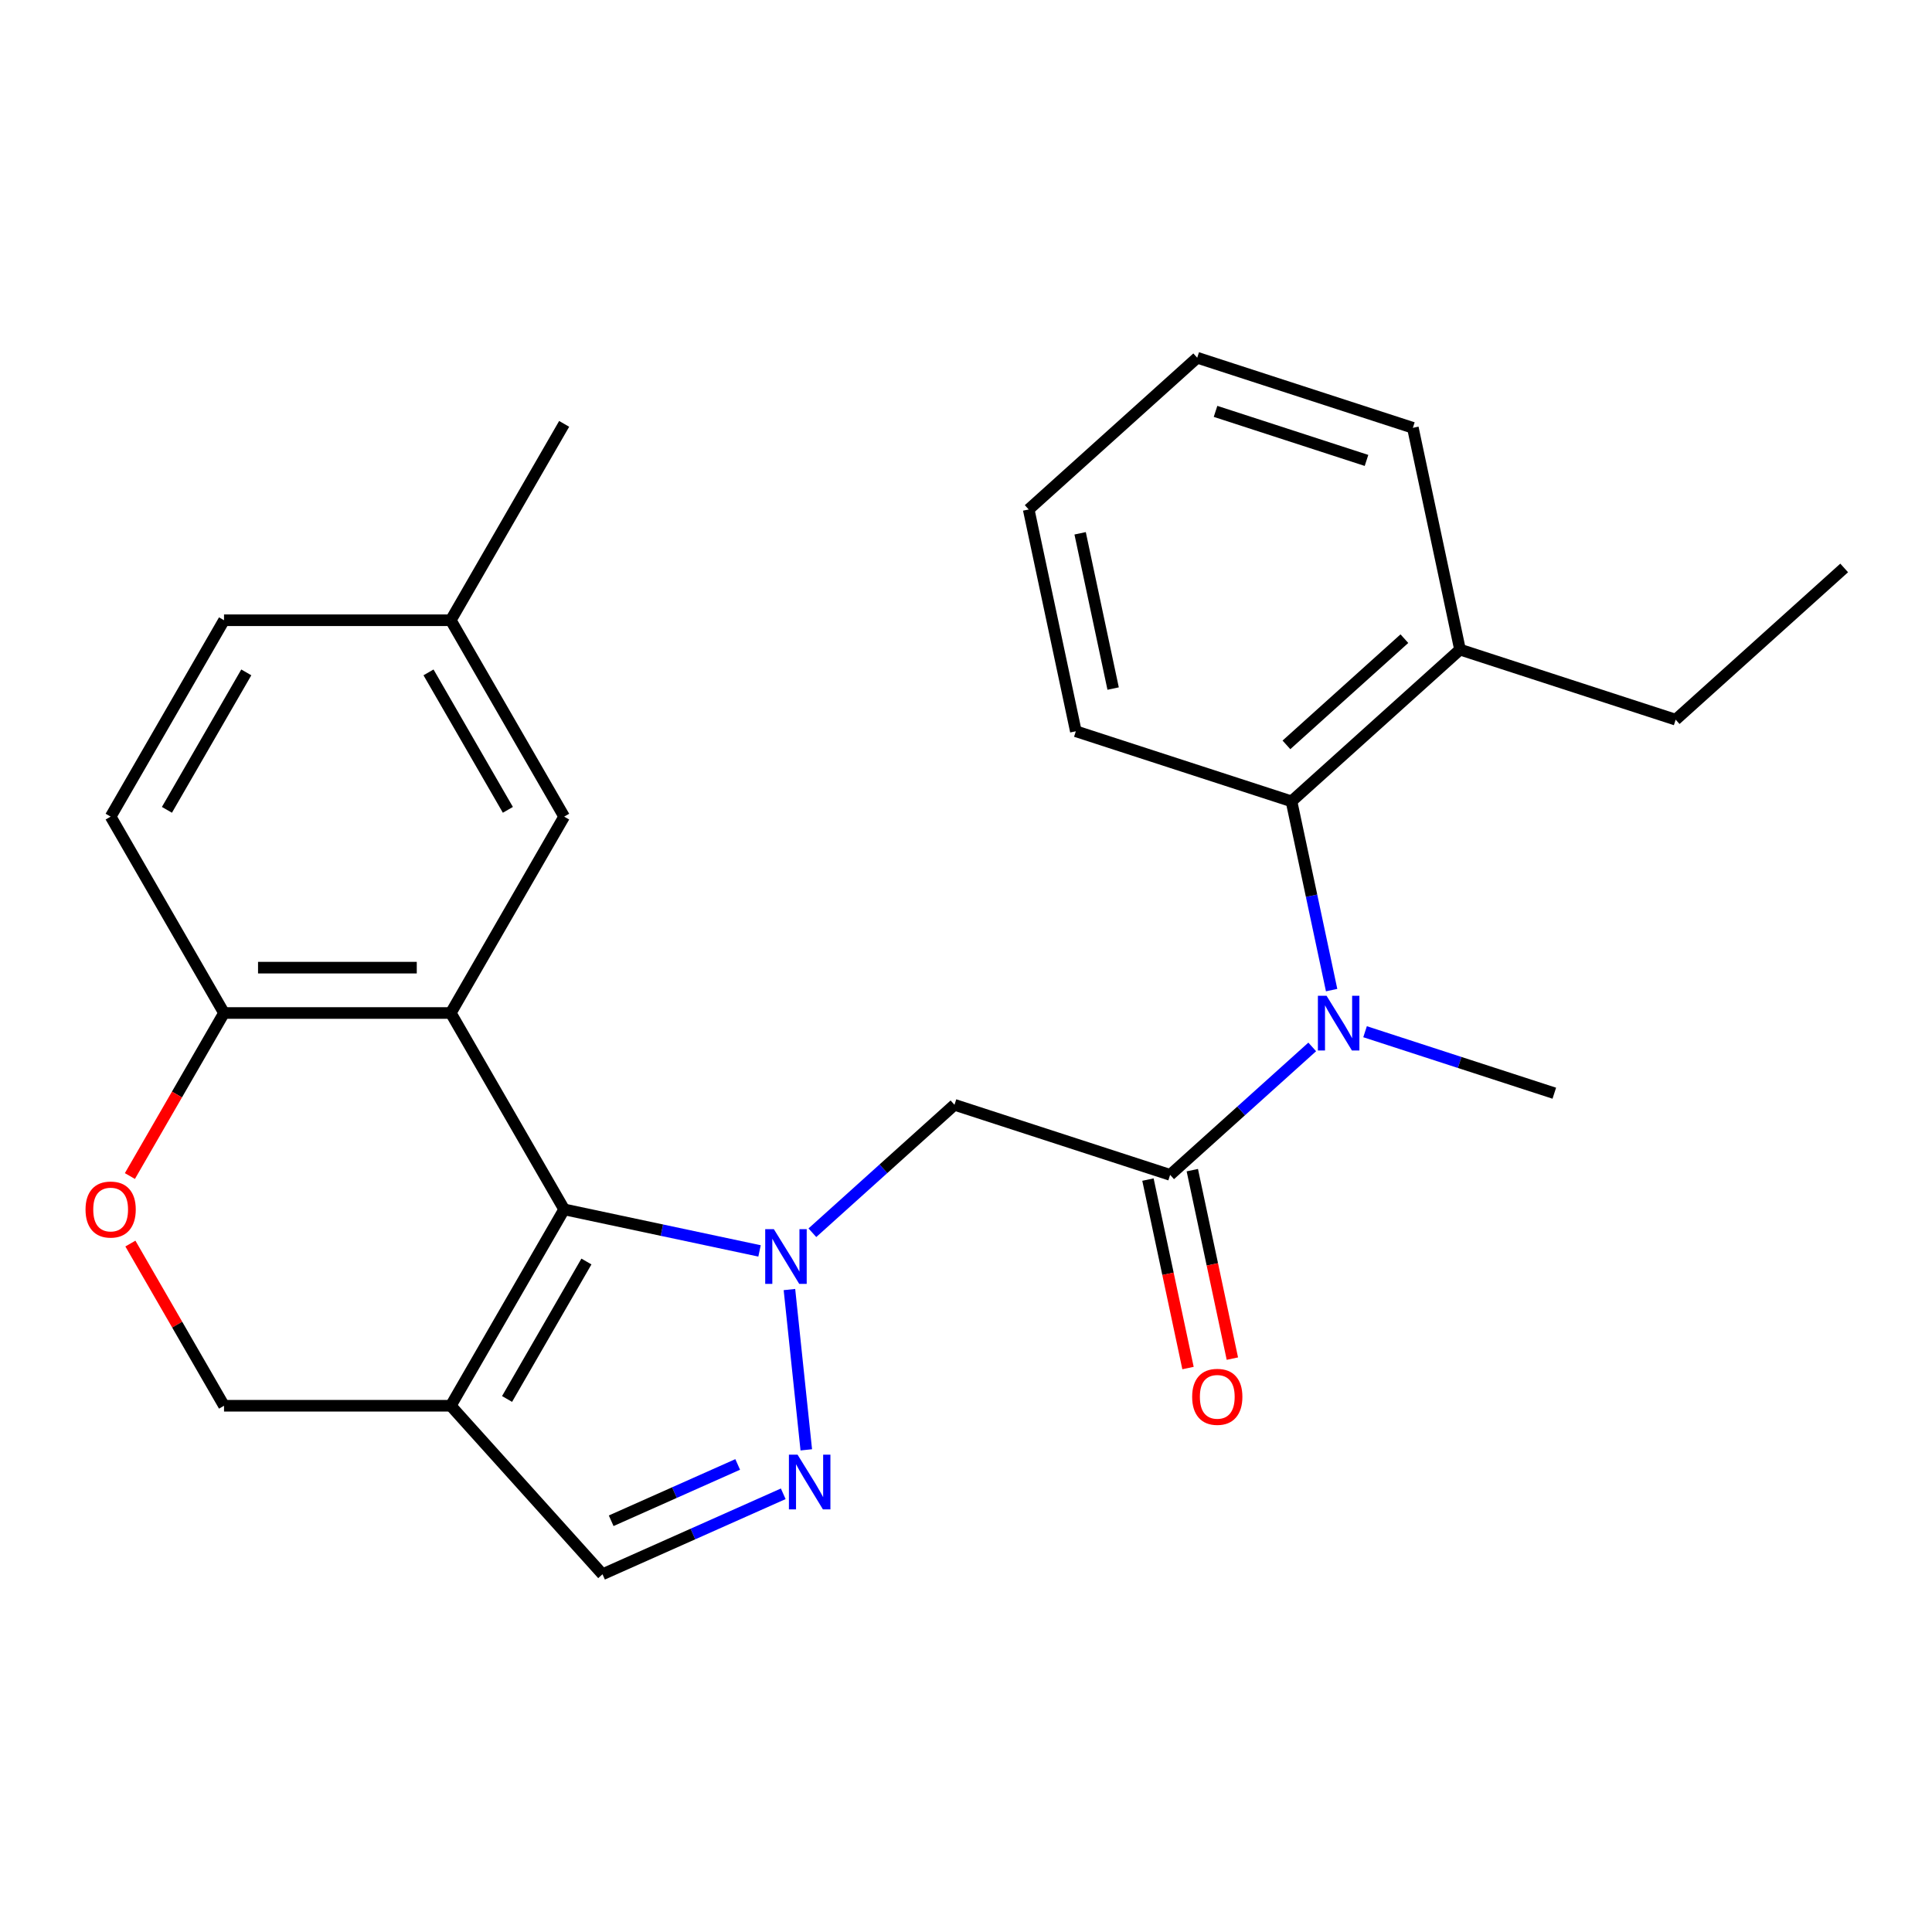 <?xml version='1.0' encoding='iso-8859-1'?>
<svg version='1.1' baseProfile='full'
              xmlns='http://www.w3.org/2000/svg'
                      xmlns:rdkit='http://www.rdkit.org/xml'
                      xmlns:xlink='http://www.w3.org/1999/xlink'
                  xml:space='preserve'
width='1000px' height='1000px' viewBox='0 0 1000 1000'>
<!-- END OF HEADER -->
<rect style='opacity:1.0;fill:#FFFFFF;stroke:none' width='1000' height='1000' x='0' y='0'> </rect>
<path class='bond-0' d='M 393.138,647.468 L 342.573,636.72' style='fill:none;fill-rule:evenodd;stroke:#0000FF;stroke-width:6px;stroke-linecap:butt;stroke-linejoin:miter;stroke-opacity:1' />
<path class='bond-0' d='M 342.573,636.72 L 292.008,625.972' style='fill:none;fill-rule:evenodd;stroke:#000000;stroke-width:6px;stroke-linecap:butt;stroke-linejoin:miter;stroke-opacity:1' />
<path class='bond-2' d='M 408.609,667.469 L 417.329,750.436' style='fill:none;fill-rule:evenodd;stroke:#0000FF;stroke-width:6px;stroke-linecap:butt;stroke-linejoin:miter;stroke-opacity:1' />
<path class='bond-4' d='M 420.486,638.062 L 457.26,604.951' style='fill:none;fill-rule:evenodd;stroke:#0000FF;stroke-width:6px;stroke-linecap:butt;stroke-linejoin:miter;stroke-opacity:1' />
<path class='bond-4' d='M 457.26,604.951 L 494.034,571.839' style='fill:none;fill-rule:evenodd;stroke:#000000;stroke-width:6px;stroke-linecap:butt;stroke-linejoin:miter;stroke-opacity:1' />
<path class='bond-1' d='M 292.008,625.972 L 233.324,524.328' style='fill:none;fill-rule:evenodd;stroke:#000000;stroke-width:6px;stroke-linecap:butt;stroke-linejoin:miter;stroke-opacity:1' />
<path class='bond-3' d='M 292.008,625.972 L 233.324,727.616' style='fill:none;fill-rule:evenodd;stroke:#000000;stroke-width:6px;stroke-linecap:butt;stroke-linejoin:miter;stroke-opacity:1' />
<path class='bond-3' d='M 303.534,652.956 L 262.455,724.106' style='fill:none;fill-rule:evenodd;stroke:#000000;stroke-width:6px;stroke-linecap:butt;stroke-linejoin:miter;stroke-opacity:1' />
<path class='bond-9' d='M 233.324,524.328 L 115.955,524.328' style='fill:none;fill-rule:evenodd;stroke:#000000;stroke-width:6px;stroke-linecap:butt;stroke-linejoin:miter;stroke-opacity:1' />
<path class='bond-9' d='M 215.718,500.854 L 133.56,500.854' style='fill:none;fill-rule:evenodd;stroke:#000000;stroke-width:6px;stroke-linecap:butt;stroke-linejoin:miter;stroke-opacity:1' />
<path class='bond-12' d='M 233.324,524.328 L 292.008,422.684' style='fill:none;fill-rule:evenodd;stroke:#000000;stroke-width:6px;stroke-linecap:butt;stroke-linejoin:miter;stroke-opacity:1' />
<path class='bond-7' d='M 405.406,773.188 L 358.632,794.013' style='fill:none;fill-rule:evenodd;stroke:#0000FF;stroke-width:6px;stroke-linecap:butt;stroke-linejoin:miter;stroke-opacity:1' />
<path class='bond-7' d='M 358.632,794.013 L 311.859,814.838' style='fill:none;fill-rule:evenodd;stroke:#000000;stroke-width:6px;stroke-linecap:butt;stroke-linejoin:miter;stroke-opacity:1' />
<path class='bond-7' d='M 381.826,757.991 L 349.085,772.569' style='fill:none;fill-rule:evenodd;stroke:#0000FF;stroke-width:6px;stroke-linecap:butt;stroke-linejoin:miter;stroke-opacity:1' />
<path class='bond-7' d='M 349.085,772.569 L 316.343,787.146' style='fill:none;fill-rule:evenodd;stroke:#000000;stroke-width:6px;stroke-linecap:butt;stroke-linejoin:miter;stroke-opacity:1' />
<path class='bond-11' d='M 233.324,727.616 L 115.955,727.616' style='fill:none;fill-rule:evenodd;stroke:#000000;stroke-width:6px;stroke-linecap:butt;stroke-linejoin:miter;stroke-opacity:1' />
<path class='bond-26' d='M 233.324,727.616 L 311.859,814.838' style='fill:none;fill-rule:evenodd;stroke:#000000;stroke-width:6px;stroke-linecap:butt;stroke-linejoin:miter;stroke-opacity:1' />
<path class='bond-5' d='M 494.034,571.839 L 605.658,608.108' style='fill:none;fill-rule:evenodd;stroke:#000000;stroke-width:6px;stroke-linecap:butt;stroke-linejoin:miter;stroke-opacity:1' />
<path class='bond-6' d='M 605.658,608.108 L 642.432,574.997' style='fill:none;fill-rule:evenodd;stroke:#000000;stroke-width:6px;stroke-linecap:butt;stroke-linejoin:miter;stroke-opacity:1' />
<path class='bond-6' d='M 642.432,574.997 L 679.206,541.886' style='fill:none;fill-rule:evenodd;stroke:#0000FF;stroke-width:6px;stroke-linecap:butt;stroke-linejoin:miter;stroke-opacity:1' />
<path class='bond-13' d='M 594.178,610.549 L 604.545,659.323' style='fill:none;fill-rule:evenodd;stroke:#000000;stroke-width:6px;stroke-linecap:butt;stroke-linejoin:miter;stroke-opacity:1' />
<path class='bond-13' d='M 604.545,659.323 L 614.912,708.098' style='fill:none;fill-rule:evenodd;stroke:#FF0000;stroke-width:6px;stroke-linecap:butt;stroke-linejoin:miter;stroke-opacity:1' />
<path class='bond-13' d='M 617.138,605.668 L 627.506,654.443' style='fill:none;fill-rule:evenodd;stroke:#000000;stroke-width:6px;stroke-linecap:butt;stroke-linejoin:miter;stroke-opacity:1' />
<path class='bond-13' d='M 627.506,654.443 L 637.873,703.218' style='fill:none;fill-rule:evenodd;stroke:#FF0000;stroke-width:6px;stroke-linecap:butt;stroke-linejoin:miter;stroke-opacity:1' />
<path class='bond-8' d='M 689.246,512.479 L 678.862,463.624' style='fill:none;fill-rule:evenodd;stroke:#0000FF;stroke-width:6px;stroke-linecap:butt;stroke-linejoin:miter;stroke-opacity:1' />
<path class='bond-8' d='M 678.862,463.624 L 668.477,414.77' style='fill:none;fill-rule:evenodd;stroke:#000000;stroke-width:6px;stroke-linecap:butt;stroke-linejoin:miter;stroke-opacity:1' />
<path class='bond-18' d='M 706.554,534.016 L 755.529,549.929' style='fill:none;fill-rule:evenodd;stroke:#0000FF;stroke-width:6px;stroke-linecap:butt;stroke-linejoin:miter;stroke-opacity:1' />
<path class='bond-18' d='M 755.529,549.929 L 804.504,565.842' style='fill:none;fill-rule:evenodd;stroke:#000000;stroke-width:6px;stroke-linecap:butt;stroke-linejoin:miter;stroke-opacity:1' />
<path class='bond-14' d='M 668.477,414.77 L 755.699,336.235' style='fill:none;fill-rule:evenodd;stroke:#000000;stroke-width:6px;stroke-linecap:butt;stroke-linejoin:miter;stroke-opacity:1' />
<path class='bond-14' d='M 665.854,385.545 L 726.909,330.57' style='fill:none;fill-rule:evenodd;stroke:#000000;stroke-width:6px;stroke-linecap:butt;stroke-linejoin:miter;stroke-opacity:1' />
<path class='bond-19' d='M 668.477,414.77 L 556.853,378.501' style='fill:none;fill-rule:evenodd;stroke:#000000;stroke-width:6px;stroke-linecap:butt;stroke-linejoin:miter;stroke-opacity:1' />
<path class='bond-15' d='M 115.955,524.328 L 57.271,422.684' style='fill:none;fill-rule:evenodd;stroke:#000000;stroke-width:6px;stroke-linecap:butt;stroke-linejoin:miter;stroke-opacity:1' />
<path class='bond-27' d='M 115.955,524.328 L 91.594,566.523' style='fill:none;fill-rule:evenodd;stroke:#000000;stroke-width:6px;stroke-linecap:butt;stroke-linejoin:miter;stroke-opacity:1' />
<path class='bond-27' d='M 91.594,566.523 L 67.233,608.718' style='fill:none;fill-rule:evenodd;stroke:#FF0000;stroke-width:6px;stroke-linecap:butt;stroke-linejoin:miter;stroke-opacity:1' />
<path class='bond-10' d='M 67.487,643.666 L 91.721,685.641' style='fill:none;fill-rule:evenodd;stroke:#FF0000;stroke-width:6px;stroke-linecap:butt;stroke-linejoin:miter;stroke-opacity:1' />
<path class='bond-10' d='M 91.721,685.641 L 115.955,727.616' style='fill:none;fill-rule:evenodd;stroke:#000000;stroke-width:6px;stroke-linecap:butt;stroke-linejoin:miter;stroke-opacity:1' />
<path class='bond-16' d='M 292.008,422.684 L 233.324,321.039' style='fill:none;fill-rule:evenodd;stroke:#000000;stroke-width:6px;stroke-linecap:butt;stroke-linejoin:miter;stroke-opacity:1' />
<path class='bond-16' d='M 262.877,419.174 L 221.797,348.023' style='fill:none;fill-rule:evenodd;stroke:#000000;stroke-width:6px;stroke-linecap:butt;stroke-linejoin:miter;stroke-opacity:1' />
<path class='bond-20' d='M 755.699,336.235 L 867.324,372.503' style='fill:none;fill-rule:evenodd;stroke:#000000;stroke-width:6px;stroke-linecap:butt;stroke-linejoin:miter;stroke-opacity:1' />
<path class='bond-21' d='M 755.699,336.235 L 731.297,221.431' style='fill:none;fill-rule:evenodd;stroke:#000000;stroke-width:6px;stroke-linecap:butt;stroke-linejoin:miter;stroke-opacity:1' />
<path class='bond-28' d='M 57.271,422.684 L 115.955,321.039' style='fill:none;fill-rule:evenodd;stroke:#000000;stroke-width:6px;stroke-linecap:butt;stroke-linejoin:miter;stroke-opacity:1' />
<path class='bond-28' d='M 86.402,419.174 L 127.481,348.023' style='fill:none;fill-rule:evenodd;stroke:#000000;stroke-width:6px;stroke-linecap:butt;stroke-linejoin:miter;stroke-opacity:1' />
<path class='bond-17' d='M 233.324,321.039 L 115.955,321.039' style='fill:none;fill-rule:evenodd;stroke:#000000;stroke-width:6px;stroke-linecap:butt;stroke-linejoin:miter;stroke-opacity:1' />
<path class='bond-22' d='M 233.324,321.039 L 292.008,219.395' style='fill:none;fill-rule:evenodd;stroke:#000000;stroke-width:6px;stroke-linecap:butt;stroke-linejoin:miter;stroke-opacity:1' />
<path class='bond-24' d='M 556.853,378.501 L 532.451,263.697' style='fill:none;fill-rule:evenodd;stroke:#000000;stroke-width:6px;stroke-linecap:butt;stroke-linejoin:miter;stroke-opacity:1' />
<path class='bond-24' d='M 576.154,356.4 L 559.072,276.037' style='fill:none;fill-rule:evenodd;stroke:#000000;stroke-width:6px;stroke-linecap:butt;stroke-linejoin:miter;stroke-opacity:1' />
<path class='bond-23' d='M 867.324,372.503 L 954.545,293.969' style='fill:none;fill-rule:evenodd;stroke:#000000;stroke-width:6px;stroke-linecap:butt;stroke-linejoin:miter;stroke-opacity:1' />
<path class='bond-29' d='M 731.297,221.431 L 619.673,185.162' style='fill:none;fill-rule:evenodd;stroke:#000000;stroke-width:6px;stroke-linecap:butt;stroke-linejoin:miter;stroke-opacity:1' />
<path class='bond-29' d='M 707.3,238.315 L 629.163,212.927' style='fill:none;fill-rule:evenodd;stroke:#000000;stroke-width:6px;stroke-linecap:butt;stroke-linejoin:miter;stroke-opacity:1' />
<path class='bond-25' d='M 532.451,263.697 L 619.673,185.162' style='fill:none;fill-rule:evenodd;stroke:#000000;stroke-width:6px;stroke-linecap:butt;stroke-linejoin:miter;stroke-opacity:1' />
<path  class='atom-0' d='M 400.552 636.214
L 409.832 651.214
Q 410.752 652.694, 412.232 655.374
Q 413.712 658.054, 413.792 658.214
L 413.792 636.214
L 417.552 636.214
L 417.552 664.534
L 413.672 664.534
L 403.712 648.134
Q 402.552 646.214, 401.312 644.014
Q 400.112 641.814, 399.752 641.134
L 399.752 664.534
L 396.072 664.534
L 396.072 636.214
L 400.552 636.214
' fill='#0000FF'/>
<path  class='atom-3' d='M 412.82 752.94
L 422.1 767.94
Q 423.02 769.42, 424.5 772.1
Q 425.98 774.78, 426.06 774.94
L 426.06 752.94
L 429.82 752.94
L 429.82 781.26
L 425.94 781.26
L 415.98 764.86
Q 414.82 762.94, 413.58 760.74
Q 412.38 758.54, 412.02 757.86
L 412.02 781.26
L 408.34 781.26
L 408.34 752.94
L 412.82 752.94
' fill='#0000FF'/>
<path  class='atom-7' d='M 686.62 515.413
L 695.9 530.413
Q 696.82 531.893, 698.3 534.573
Q 699.78 537.253, 699.86 537.413
L 699.86 515.413
L 703.62 515.413
L 703.62 543.733
L 699.74 543.733
L 689.78 527.333
Q 688.62 525.413, 687.38 523.213
Q 686.18 521.013, 685.82 520.333
L 685.82 543.733
L 682.14 543.733
L 682.14 515.413
L 686.62 515.413
' fill='#0000FF'/>
<path  class='atom-11' d='M 44.271 626.052
Q 44.271 619.252, 47.631 615.452
Q 50.991 611.652, 57.271 611.652
Q 63.551 611.652, 66.911 615.452
Q 70.271 619.252, 70.271 626.052
Q 70.271 632.932, 66.871 636.852
Q 63.471 640.732, 57.271 640.732
Q 51.031 640.732, 47.631 636.852
Q 44.271 632.972, 44.271 626.052
M 57.271 637.532
Q 61.591 637.532, 63.911 634.652
Q 66.271 631.732, 66.271 626.052
Q 66.271 620.492, 63.911 617.692
Q 61.591 614.852, 57.271 614.852
Q 52.951 614.852, 50.591 617.652
Q 48.271 620.452, 48.271 626.052
Q 48.271 631.772, 50.591 634.652
Q 52.951 637.532, 57.271 637.532
' fill='#FF0000'/>
<path  class='atom-14' d='M 617.06 722.992
Q 617.06 716.192, 620.42 712.392
Q 623.78 708.592, 630.06 708.592
Q 636.34 708.592, 639.7 712.392
Q 643.06 716.192, 643.06 722.992
Q 643.06 729.872, 639.66 733.792
Q 636.26 737.672, 630.06 737.672
Q 623.82 737.672, 620.42 733.792
Q 617.06 729.912, 617.06 722.992
M 630.06 734.472
Q 634.38 734.472, 636.7 731.592
Q 639.06 728.672, 639.06 722.992
Q 639.06 717.432, 636.7 714.632
Q 634.38 711.792, 630.06 711.792
Q 625.74 711.792, 623.38 714.592
Q 621.06 717.392, 621.06 722.992
Q 621.06 728.712, 623.38 731.592
Q 625.74 734.472, 630.06 734.472
' fill='#FF0000'/>
</svg>
